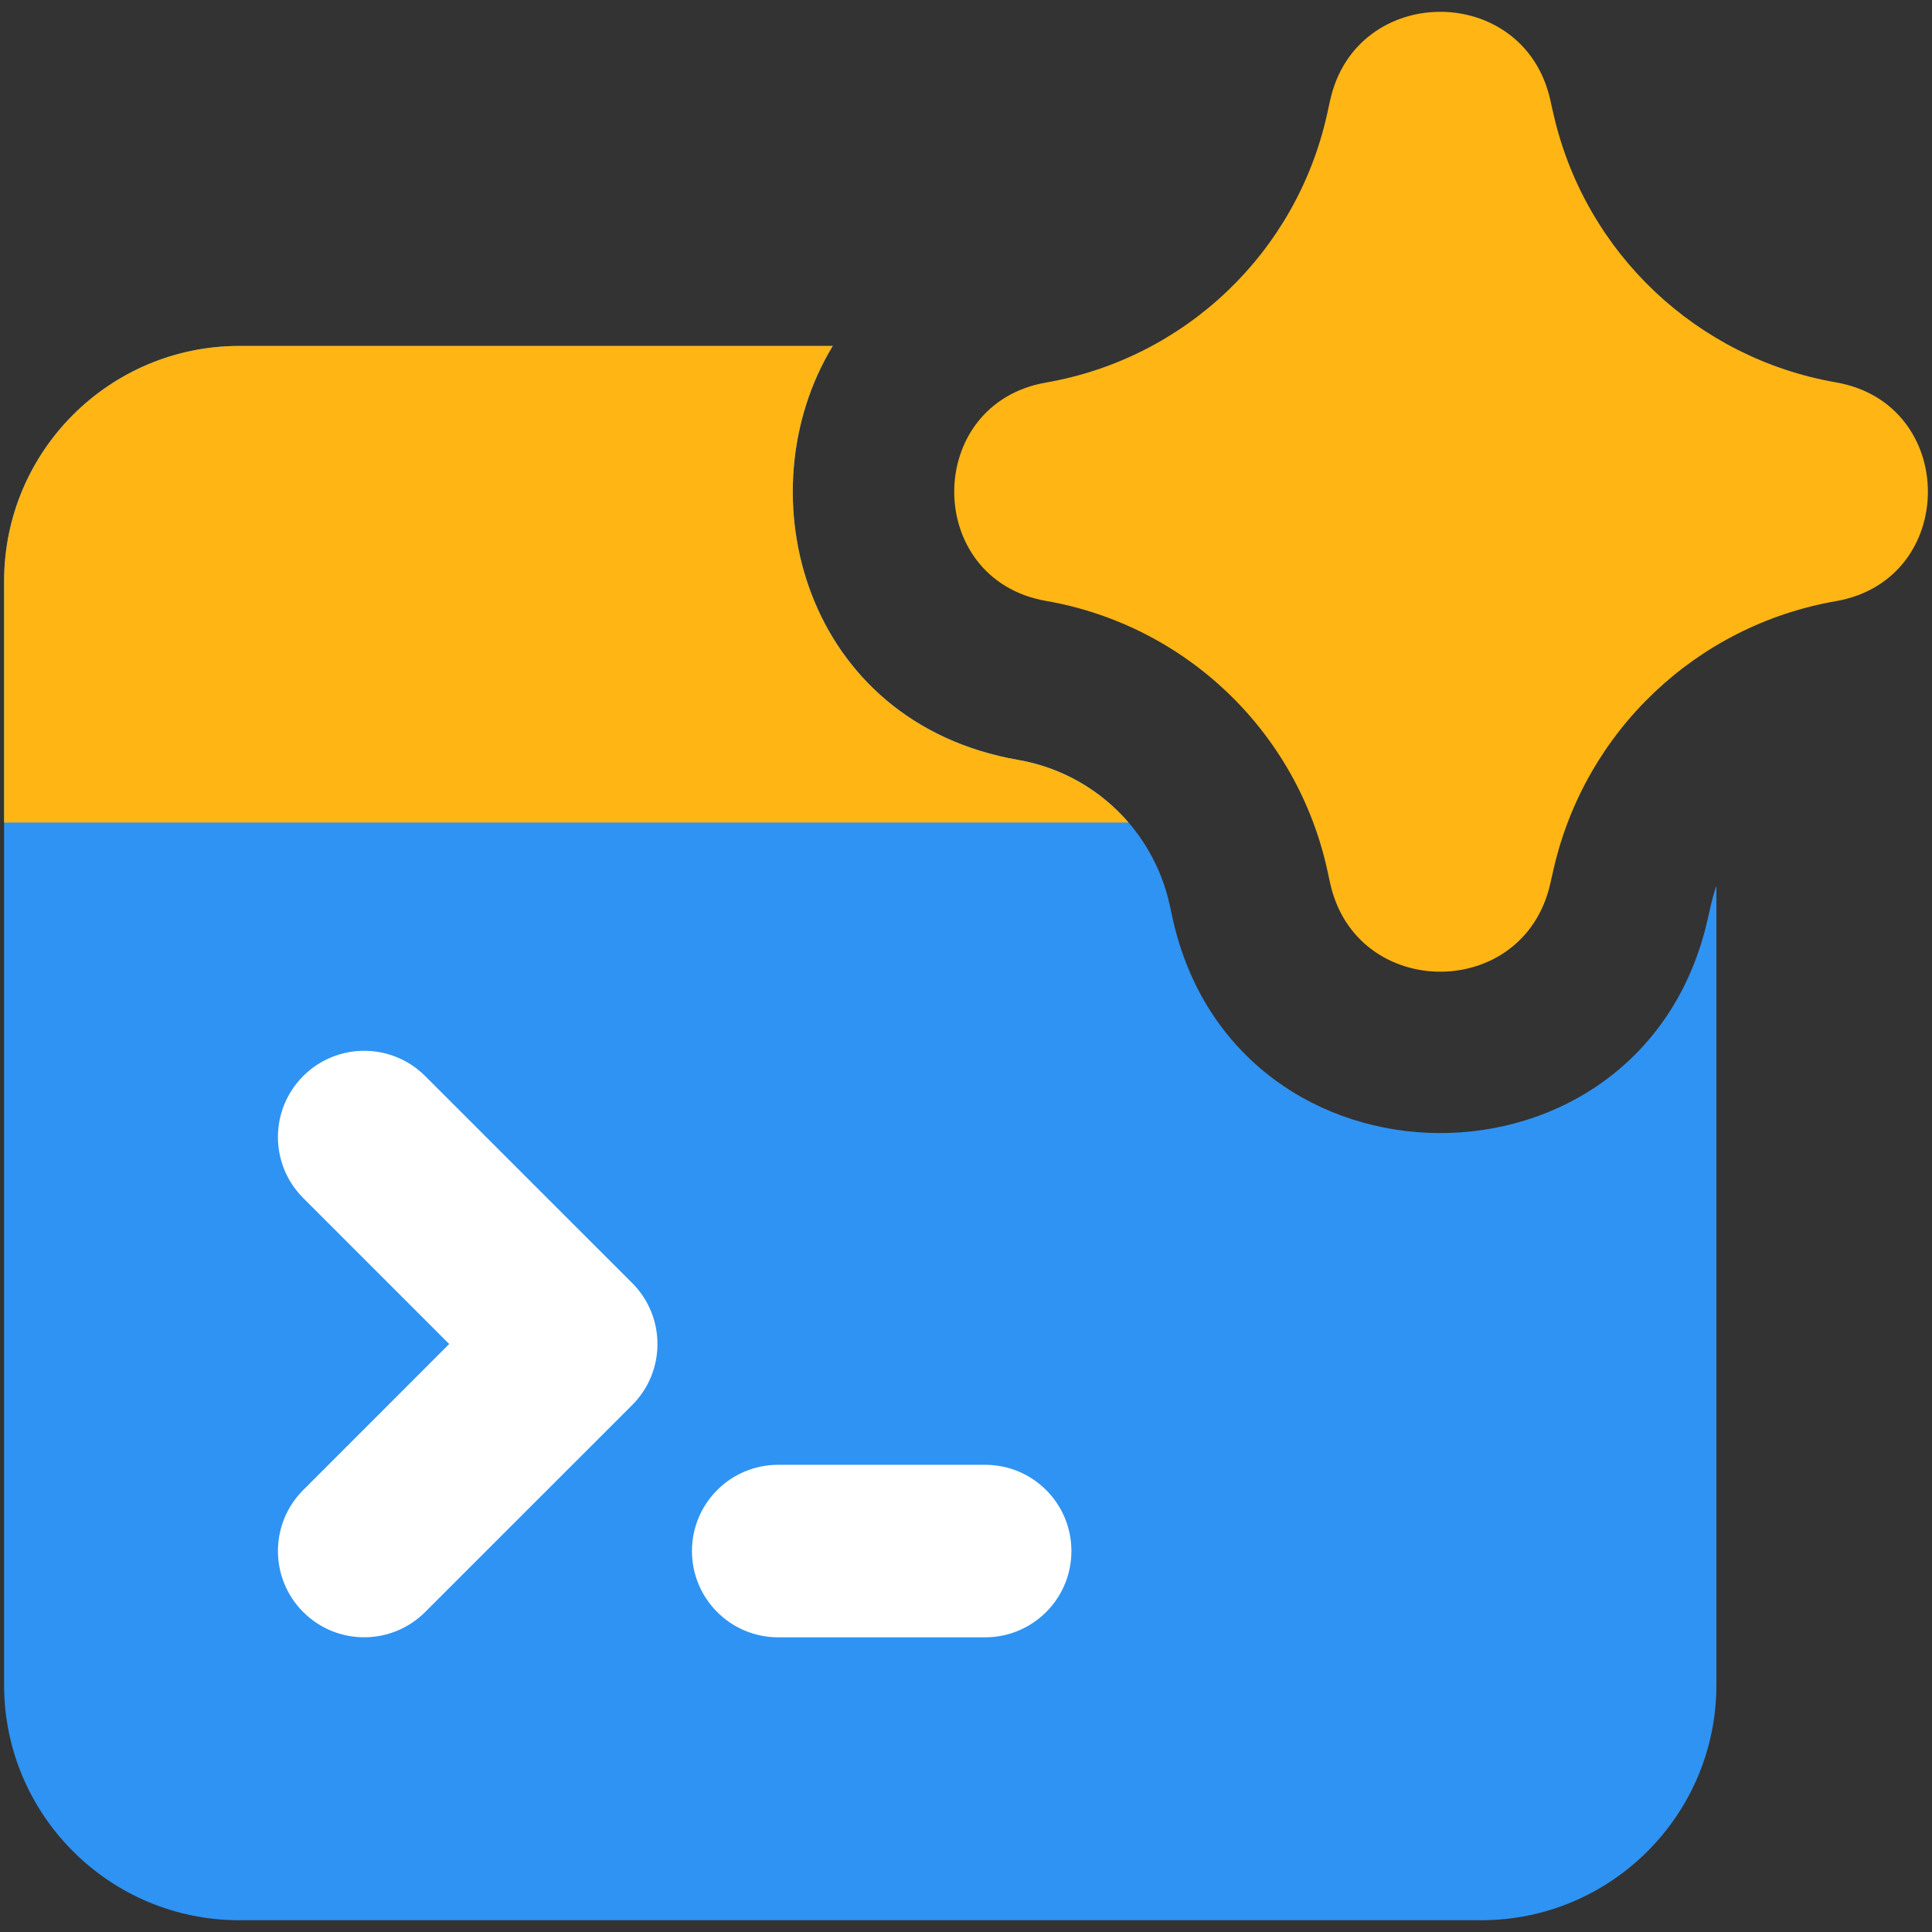<?xml version="1.0" encoding="UTF-8"?> <svg xmlns="http://www.w3.org/2000/svg" width="32" height="32" viewBox="0 0 32 32" fill="none"><rect x="0" y="0" width="32" height="32" fill="#333333" stroke="none"/><path fill-rule="evenodd" clip-rule="evenodd" d="M13.793 5.73C12.303 8.183 13.328 11.971 16.867 12.587C18.112 12.804 19.102 13.752 19.373 14.986L19.419 15.197C20.456 19.936 27.204 19.966 28.282 15.236L28.338 14.99C28.363 14.882 28.393 14.776 28.429 14.672V27.909C28.429 30.06 26.684 31.805 24.533 31.805H3.964C1.813 31.805 0.068 30.06 0.068 27.909V9.626C0.068 7.474 1.813 5.73 3.964 5.73H13.793Z" fill="#2F93F3"></path><path fill-rule="evenodd" clip-rule="evenodd" d="M7.042 17.823C6.484 17.265 5.58 17.265 5.022 17.823C4.464 18.381 4.464 19.285 5.022 19.843L7.44 22.261L5.022 24.68C4.464 25.238 4.464 26.142 5.022 26.7C5.58 27.258 6.484 27.258 7.042 26.7L10.471 23.272C11.029 22.714 11.029 21.809 10.471 21.251L7.042 17.823ZM12.889 24.262C12.1 24.262 11.461 24.901 11.461 25.69C11.461 26.479 12.1 27.119 12.889 27.119H16.318C17.107 27.119 17.746 26.479 17.746 25.69C17.746 24.901 17.107 24.262 16.318 24.262H12.889Z" fill="white"></path><path fill-rule="evenodd" clip-rule="evenodd" d="M13.793 5.73C12.303 8.183 13.328 11.971 16.867 12.587C17.593 12.713 18.233 13.089 18.693 13.624H0.068V9.626C0.068 7.474 1.813 5.73 3.964 5.73H13.793Z" fill="#FFB614"></path><path fill-rule="evenodd" clip-rule="evenodd" d="M25.676 1.648C25.233 -0.297 22.457 -0.285 22.031 1.664L22.013 1.743L21.979 1.899C21.469 4.183 19.633 5.935 17.326 6.336C15.298 6.689 15.298 9.6 17.326 9.953C19.641 10.356 21.482 12.119 21.985 14.415L22.031 14.626C22.457 16.575 25.233 16.587 25.676 14.642L25.732 14.396C26.254 12.109 28.097 10.359 30.408 9.957C32.44 9.603 32.44 6.686 30.408 6.333C28.11 5.933 26.273 4.199 25.74 1.93C25.726 1.868 25.712 1.808 25.697 1.743L25.676 1.648Z" fill="#FFB614"></path></svg> 